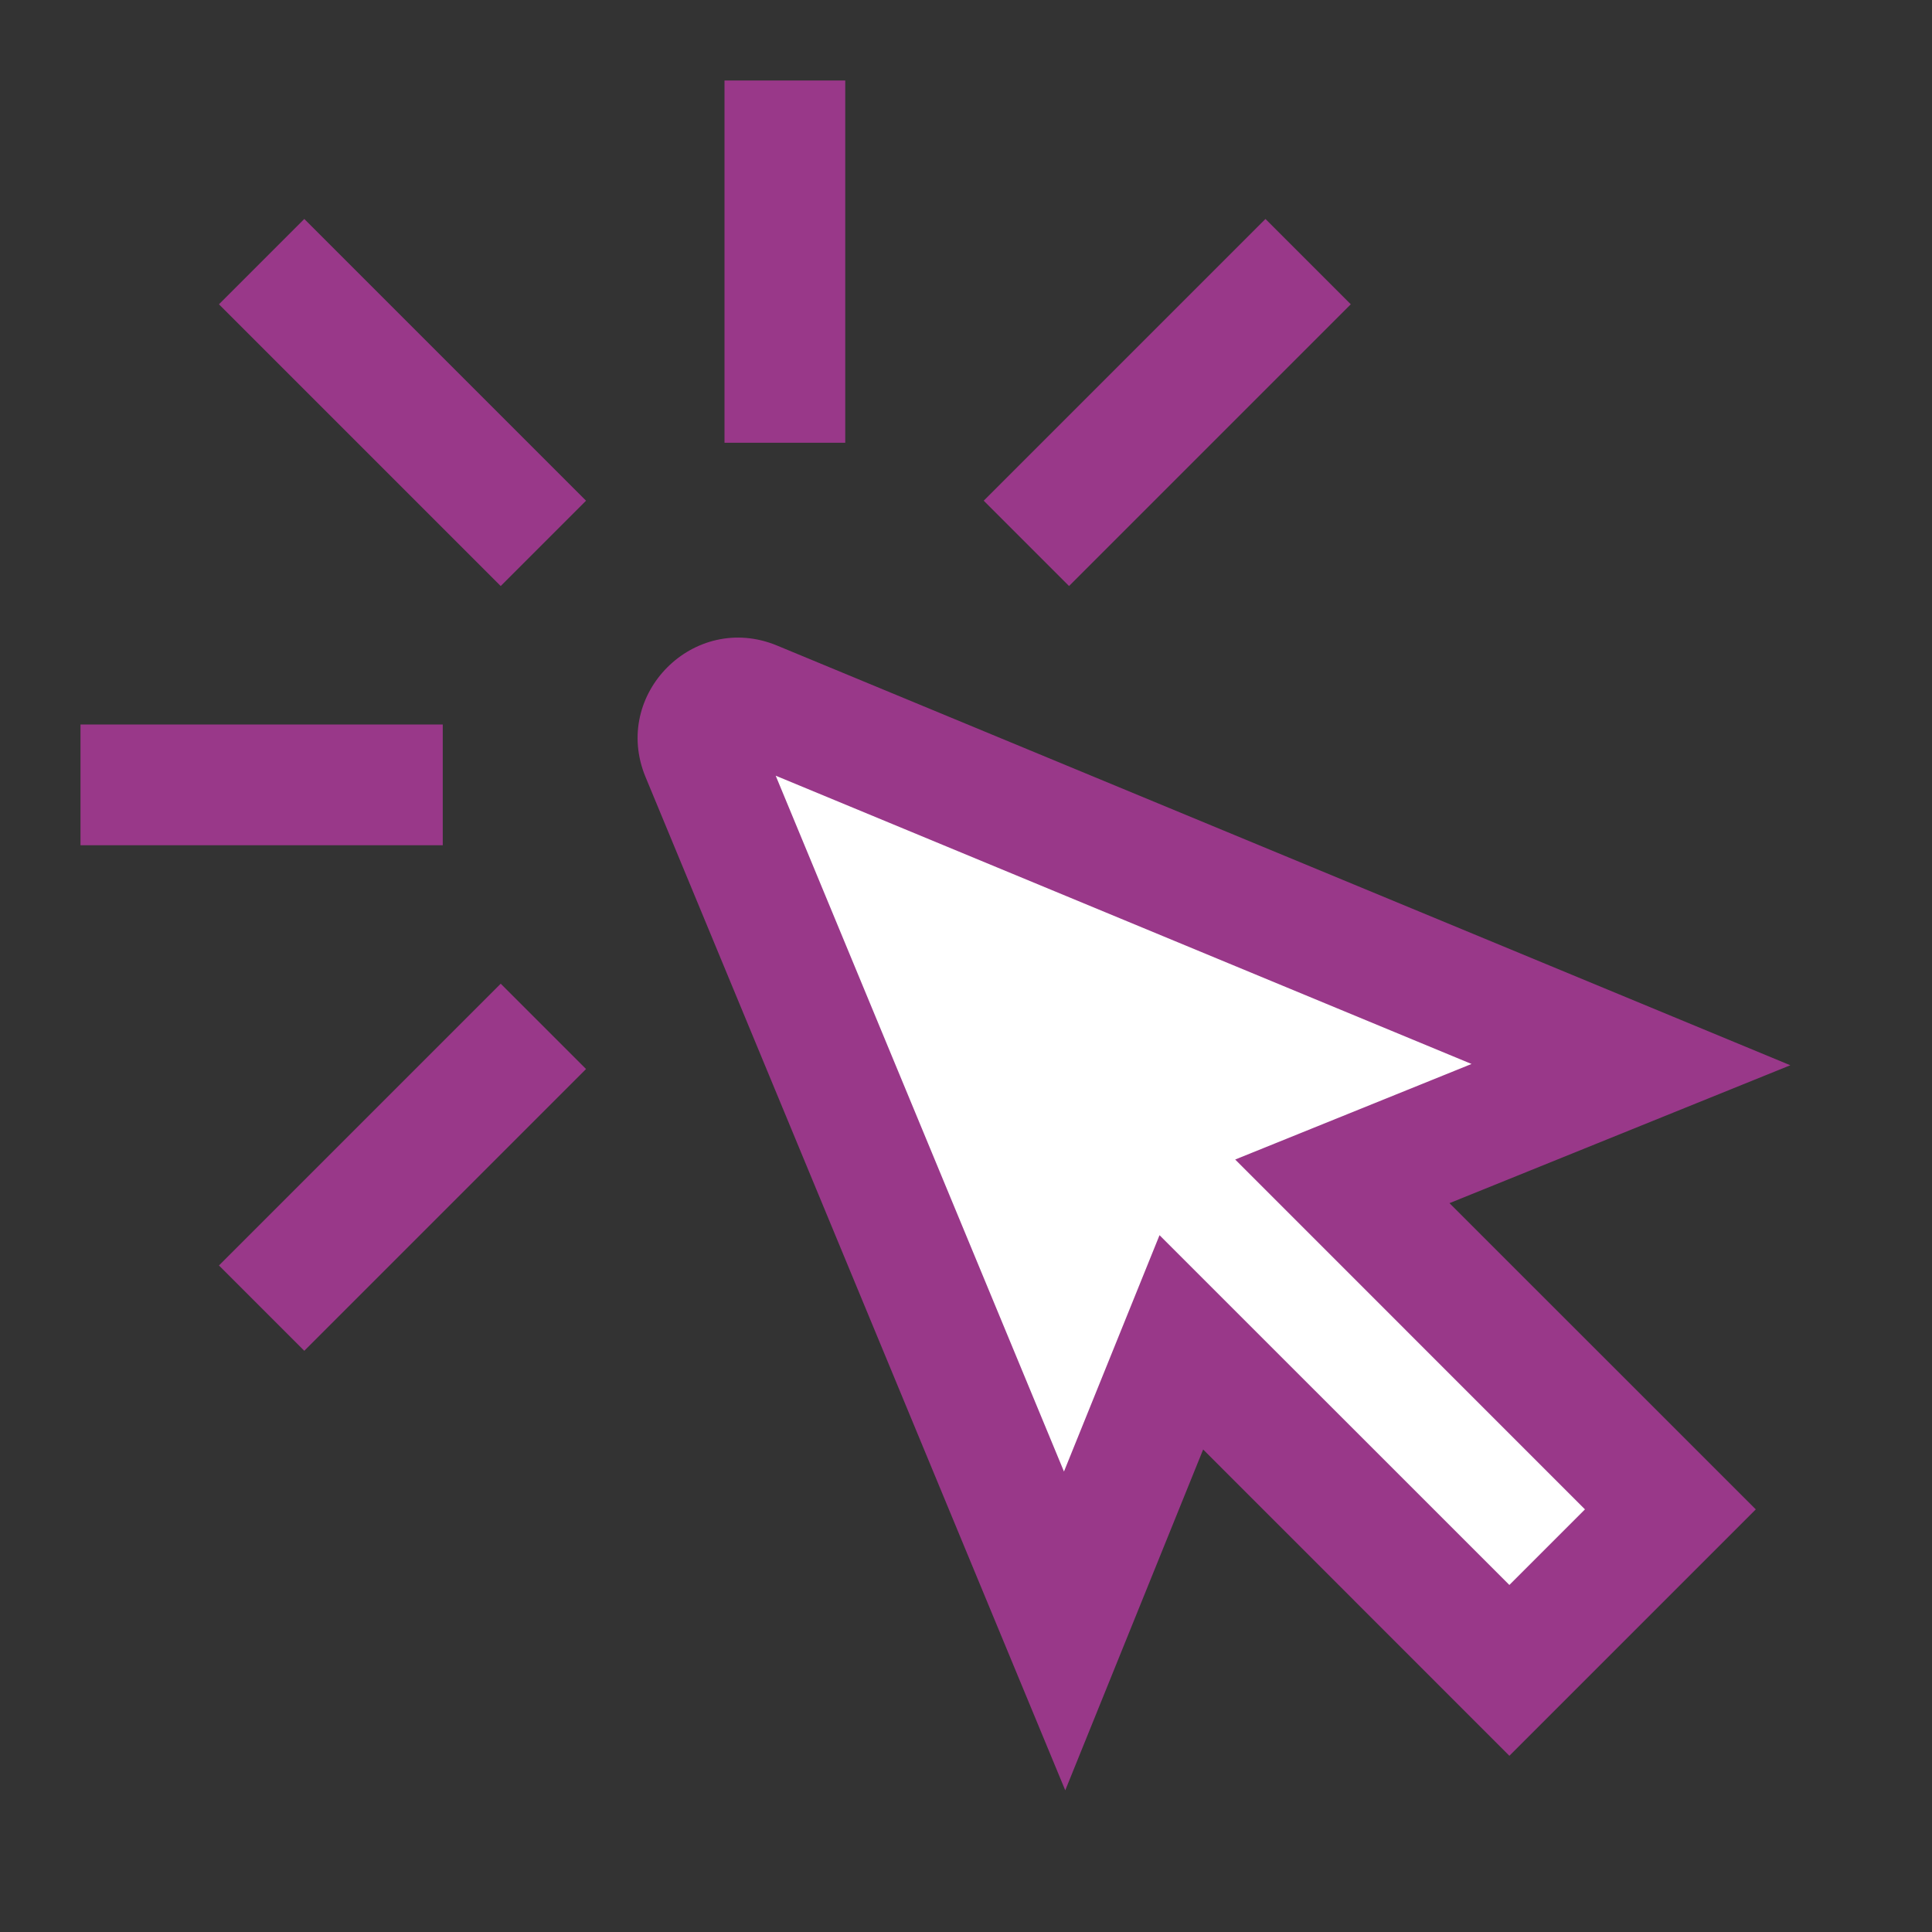 <svg width="24" height="24" viewBox="0 0 24 24" fill="none" xmlns="http://www.w3.org/2000/svg">
<rect x="0" y="0" width="24" height="24" fill="#333333" stroke="none"/>
<path fill-rule="evenodd" clip-rule="evenodd" d="M9 5.5V1H10.5V5.5H9Z" fill="#993889"/>
<path fill-rule="evenodd" clip-rule="evenodd" d="M1 9H5.5V10.5H1V9Z" fill="#993889"/>
<path fill-rule="evenodd" clip-rule="evenodd" d="M16.78 3.78L13.28 7.28L12.22 6.22L15.72 2.72L16.78 3.78Z" fill="#993889"/>
<path fill-rule="evenodd" clip-rule="evenodd" d="M3.78 2.72L7.28 6.22L6.22 7.28L2.72 3.78L3.78 2.72Z" fill="#993889"/>
<path fill-rule="evenodd" clip-rule="evenodd" d="M2.72 15.72L6.22 12.22L7.28 13.28L3.78 16.78L2.72 15.72Z" fill="#993889"/>
<path d="M20.75 18.75L16.675 14.675L20.26 13.225L9.365 8.712C8.954 8.542 8.542 8.954 8.712 9.365L13.225 20.26L14.675 16.675L18.75 20.75L20.75 18.75Z" fill="white"/>
<path fill-rule="evenodd" clip-rule="evenodd" d="M8.019 9.652C7.593 8.623 8.623 7.593 9.652 8.019L22.24 13.233L18.006 14.946L21.811 18.75L18.75 21.811L14.946 18.006L13.233 22.24L8.019 9.652ZM9.636 9.636L13.217 18.28L14.404 15.344L18.75 19.689L19.689 18.75L15.344 14.404L18.28 13.217L9.636 9.636Z" fill="#993889"/>
</svg>
